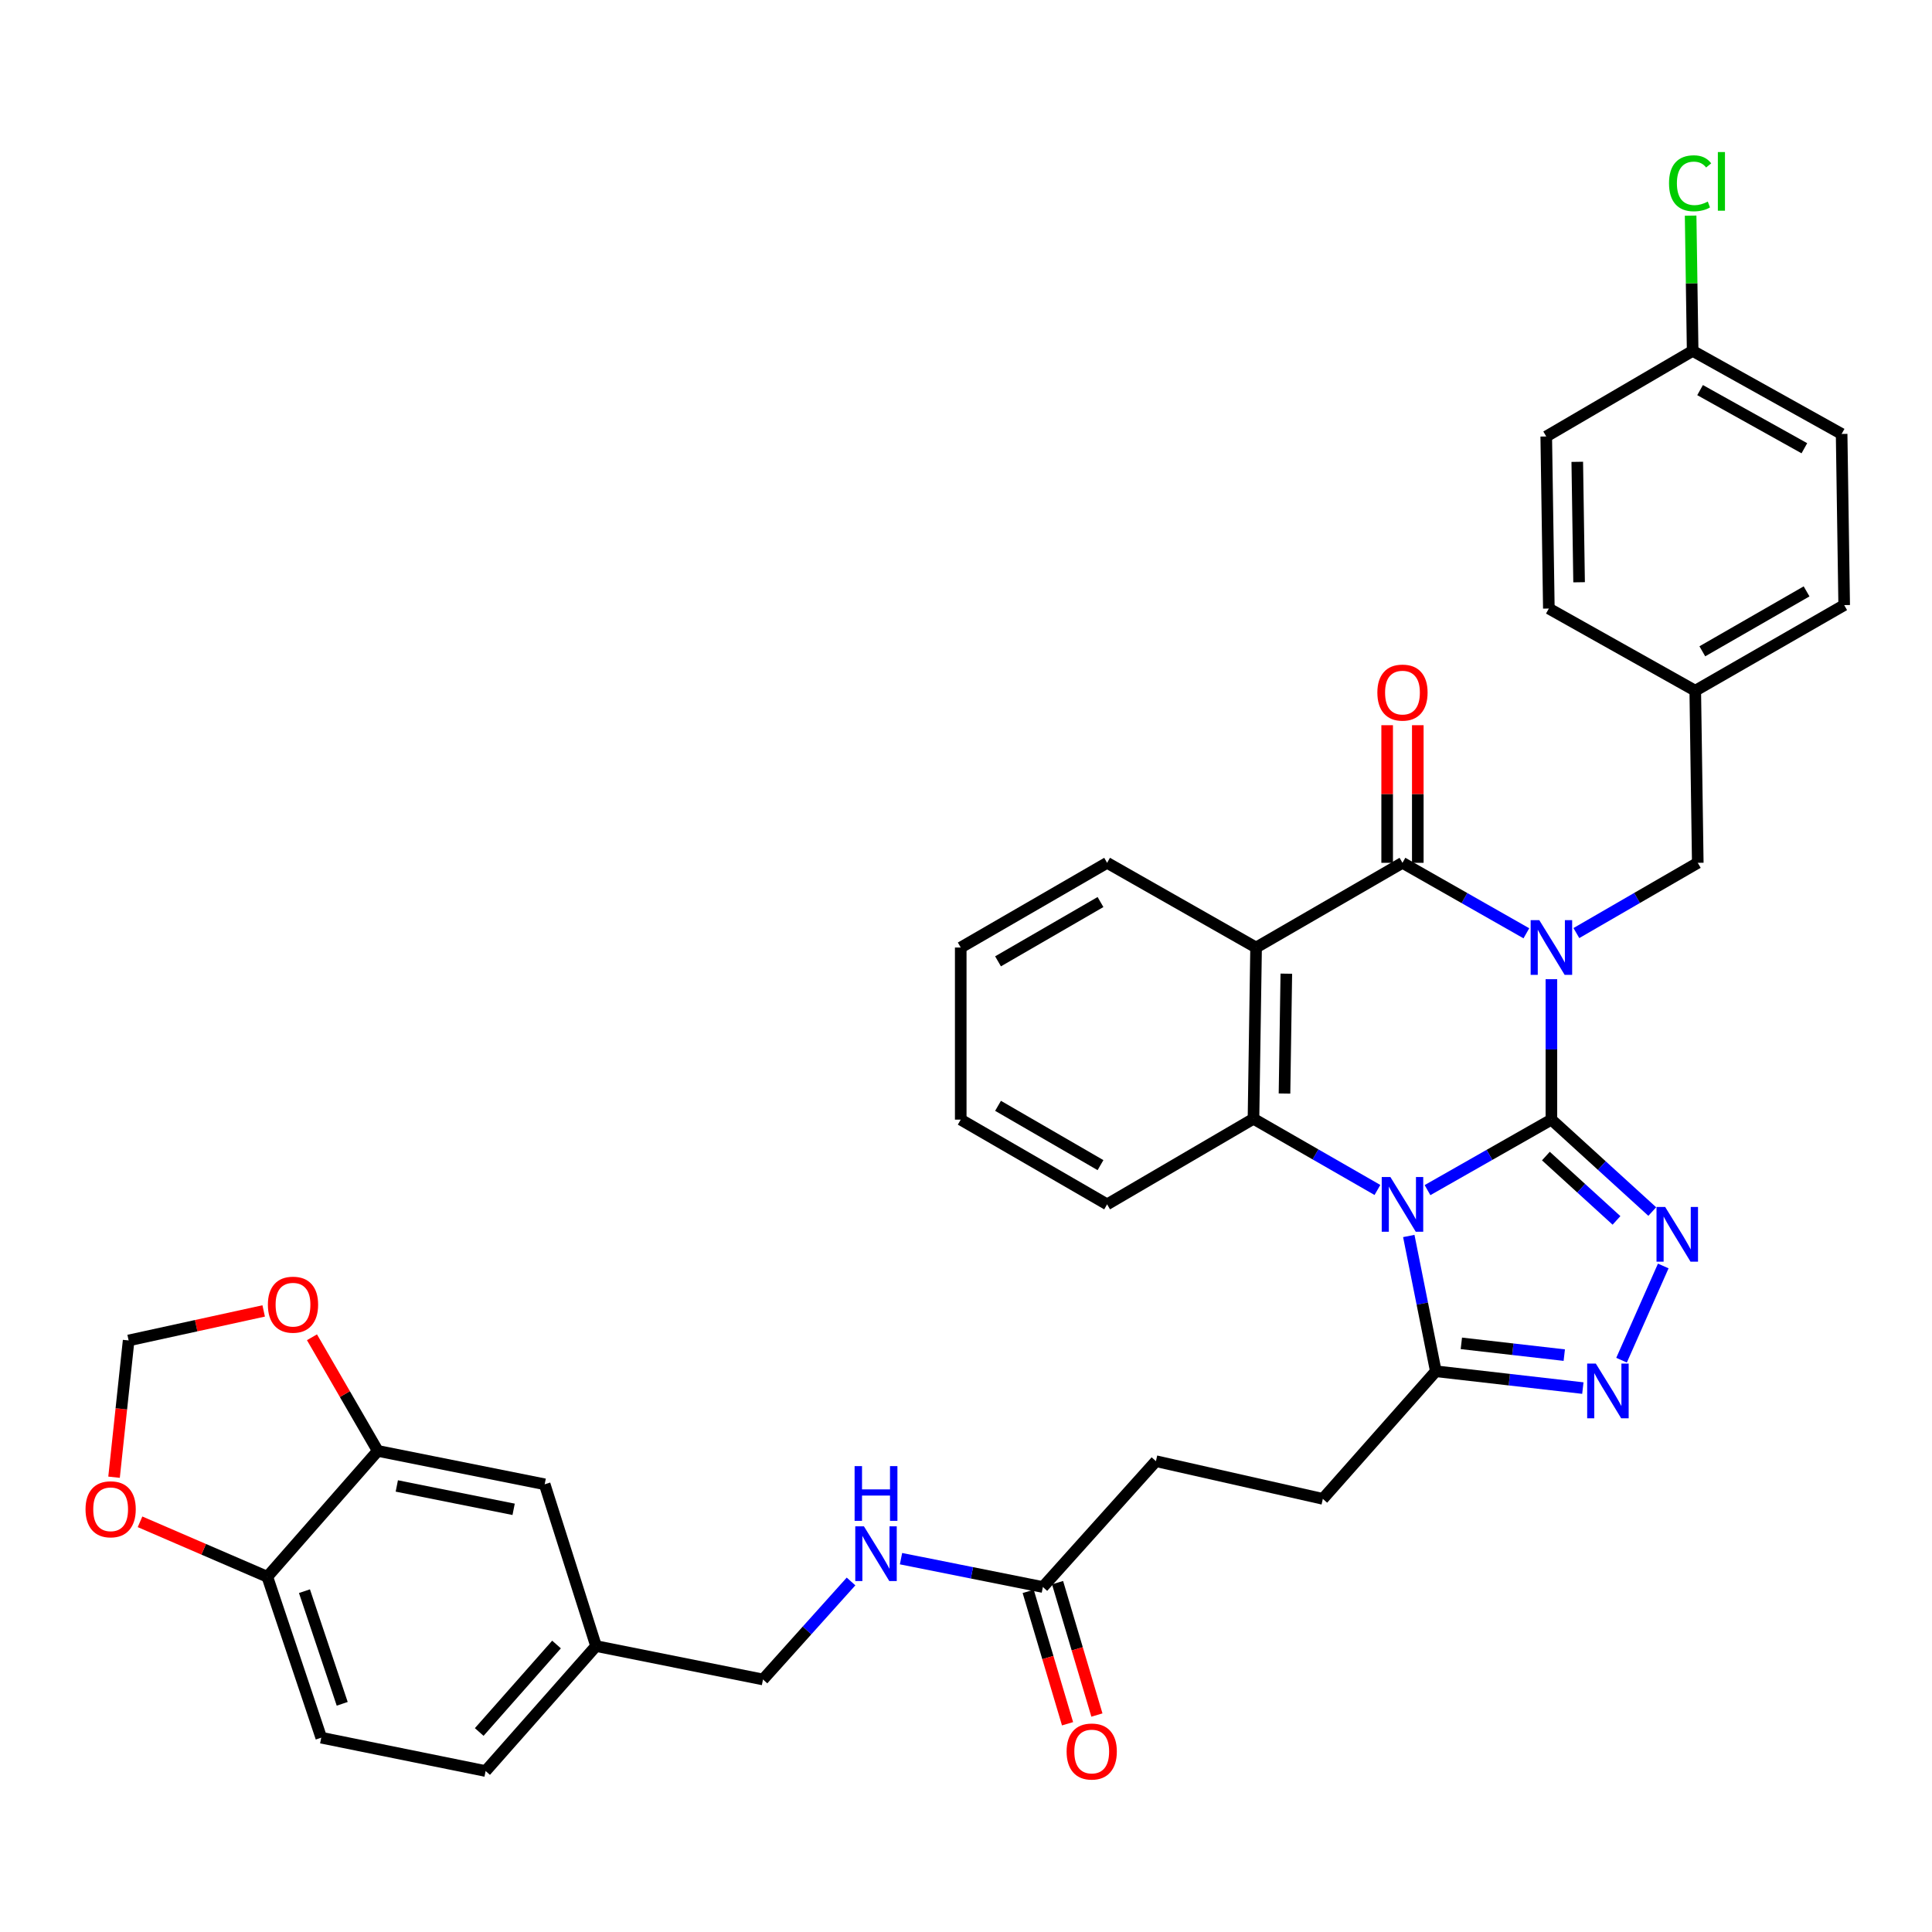 <?xml version='1.0' encoding='iso-8859-1'?>
<svg version='1.1' baseProfile='full'
              xmlns='http://www.w3.org/2000/svg'
                      xmlns:rdkit='http://www.rdkit.org/xml'
                      xmlns:xlink='http://www.w3.org/1999/xlink'
                  xml:space='preserve'
width='1000px' height='1000px' viewBox='0 0 1000 1000'>
<!-- END OF HEADER -->
<rect style='opacity:1.0;fill:#FFFFFF;stroke:none' width='1000' height='1000' x='0' y='0'> </rect>
<path class='bond-0' d='M 803.003,579.521 L 803.003,543.173' style='fill:none;fill-rule:evenodd;stroke:#000000;stroke-width:6px;stroke-linecap:butt;stroke-linejoin:miter;stroke-opacity:1' />
<path class='bond-0' d='M 803.003,543.173 L 803.003,506.826' style='fill:none;fill-rule:evenodd;stroke:#0000FF;stroke-width:6px;stroke-linecap:butt;stroke-linejoin:miter;stroke-opacity:1' />
<path class='bond-1' d='M 803.003,579.521 L 770.939,597.763' style='fill:none;fill-rule:evenodd;stroke:#000000;stroke-width:6px;stroke-linecap:butt;stroke-linejoin:miter;stroke-opacity:1' />
<path class='bond-1' d='M 770.939,597.763 L 738.876,616.004' style='fill:none;fill-rule:evenodd;stroke:#0000FF;stroke-width:6px;stroke-linecap:butt;stroke-linejoin:miter;stroke-opacity:1' />
<path class='bond-3' d='M 803.003,579.521 L 829.105,603.308' style='fill:none;fill-rule:evenodd;stroke:#000000;stroke-width:6px;stroke-linecap:butt;stroke-linejoin:miter;stroke-opacity:1' />
<path class='bond-3' d='M 829.105,603.308 L 855.206,627.094' style='fill:none;fill-rule:evenodd;stroke:#0000FF;stroke-width:6px;stroke-linecap:butt;stroke-linejoin:miter;stroke-opacity:1' />
<path class='bond-3' d='M 800.152,598.378 L 818.424,615.028' style='fill:none;fill-rule:evenodd;stroke:#000000;stroke-width:6px;stroke-linecap:butt;stroke-linejoin:miter;stroke-opacity:1' />
<path class='bond-3' d='M 818.424,615.028 L 836.695,631.679' style='fill:none;fill-rule:evenodd;stroke:#0000FF;stroke-width:6px;stroke-linecap:butt;stroke-linejoin:miter;stroke-opacity:1' />
<path class='bond-2' d='M 790.046,483.069 L 757.982,464.831' style='fill:none;fill-rule:evenodd;stroke:#0000FF;stroke-width:6px;stroke-linecap:butt;stroke-linejoin:miter;stroke-opacity:1' />
<path class='bond-2' d='M 757.982,464.831 L 725.919,446.593' style='fill:none;fill-rule:evenodd;stroke:#000000;stroke-width:6px;stroke-linecap:butt;stroke-linejoin:miter;stroke-opacity:1' />
<path class='bond-8' d='M 815.931,482.957 L 847.348,464.775' style='fill:none;fill-rule:evenodd;stroke:#0000FF;stroke-width:6px;stroke-linecap:butt;stroke-linejoin:miter;stroke-opacity:1' />
<path class='bond-8' d='M 847.348,464.775 L 878.765,446.593' style='fill:none;fill-rule:evenodd;stroke:#000000;stroke-width:6px;stroke-linecap:butt;stroke-linejoin:miter;stroke-opacity:1' />
<path class='bond-5' d='M 712.955,615.928 L 680.878,597.5' style='fill:none;fill-rule:evenodd;stroke:#0000FF;stroke-width:6px;stroke-linecap:butt;stroke-linejoin:miter;stroke-opacity:1' />
<path class='bond-5' d='M 680.878,597.5 L 648.8,579.072' style='fill:none;fill-rule:evenodd;stroke:#000000;stroke-width:6px;stroke-linecap:butt;stroke-linejoin:miter;stroke-opacity:1' />
<path class='bond-7' d='M 729.188,639.738 L 736.182,674.75' style='fill:none;fill-rule:evenodd;stroke:#0000FF;stroke-width:6px;stroke-linecap:butt;stroke-linejoin:miter;stroke-opacity:1' />
<path class='bond-7' d='M 736.182,674.75 L 743.177,709.762' style='fill:none;fill-rule:evenodd;stroke:#000000;stroke-width:6px;stroke-linecap:butt;stroke-linejoin:miter;stroke-opacity:1' />
<path class='bond-10' d='M 733.848,446.593 L 733.848,410.979' style='fill:none;fill-rule:evenodd;stroke:#000000;stroke-width:6px;stroke-linecap:butt;stroke-linejoin:miter;stroke-opacity:1' />
<path class='bond-10' d='M 733.848,410.979 L 733.848,375.365' style='fill:none;fill-rule:evenodd;stroke:#FF0000;stroke-width:6px;stroke-linecap:butt;stroke-linejoin:miter;stroke-opacity:1' />
<path class='bond-10' d='M 717.99,446.593 L 717.99,410.979' style='fill:none;fill-rule:evenodd;stroke:#000000;stroke-width:6px;stroke-linecap:butt;stroke-linejoin:miter;stroke-opacity:1' />
<path class='bond-10' d='M 717.99,410.979 L 717.99,375.365' style='fill:none;fill-rule:evenodd;stroke:#FF0000;stroke-width:6px;stroke-linecap:butt;stroke-linejoin:miter;stroke-opacity:1' />
<path class='bond-37' d='M 725.919,446.593 L 650.148,490.439' style='fill:none;fill-rule:evenodd;stroke:#000000;stroke-width:6px;stroke-linecap:butt;stroke-linejoin:miter;stroke-opacity:1' />
<path class='bond-6' d='M 860.899,655.266 L 839.312,704.026' style='fill:none;fill-rule:evenodd;stroke:#0000FF;stroke-width:6px;stroke-linecap:butt;stroke-linejoin:miter;stroke-opacity:1' />
<path class='bond-4' d='M 650.148,490.439 L 648.8,579.072' style='fill:none;fill-rule:evenodd;stroke:#000000;stroke-width:6px;stroke-linecap:butt;stroke-linejoin:miter;stroke-opacity:1' />
<path class='bond-4' d='M 665.801,503.975 L 664.857,566.018' style='fill:none;fill-rule:evenodd;stroke:#000000;stroke-width:6px;stroke-linecap:butt;stroke-linejoin:miter;stroke-opacity:1' />
<path class='bond-24' d='M 650.148,490.439 L 573.037,446.593' style='fill:none;fill-rule:evenodd;stroke:#000000;stroke-width:6px;stroke-linecap:butt;stroke-linejoin:miter;stroke-opacity:1' />
<path class='bond-27' d='M 648.8,579.072 L 573.037,623.375' style='fill:none;fill-rule:evenodd;stroke:#000000;stroke-width:6px;stroke-linecap:butt;stroke-linejoin:miter;stroke-opacity:1' />
<path class='bond-36' d='M 819.278,718.47 L 781.227,714.116' style='fill:none;fill-rule:evenodd;stroke:#0000FF;stroke-width:6px;stroke-linecap:butt;stroke-linejoin:miter;stroke-opacity:1' />
<path class='bond-36' d='M 781.227,714.116 L 743.177,709.762' style='fill:none;fill-rule:evenodd;stroke:#000000;stroke-width:6px;stroke-linecap:butt;stroke-linejoin:miter;stroke-opacity:1' />
<path class='bond-36' d='M 809.665,701.409 L 783.03,698.361' style='fill:none;fill-rule:evenodd;stroke:#0000FF;stroke-width:6px;stroke-linecap:butt;stroke-linejoin:miter;stroke-opacity:1' />
<path class='bond-36' d='M 783.03,698.361 L 756.395,695.314' style='fill:none;fill-rule:evenodd;stroke:#000000;stroke-width:6px;stroke-linecap:butt;stroke-linejoin:miter;stroke-opacity:1' />
<path class='bond-17' d='M 743.177,709.762 L 684.699,775.808' style='fill:none;fill-rule:evenodd;stroke:#000000;stroke-width:6px;stroke-linecap:butt;stroke-linejoin:miter;stroke-opacity:1' />
<path class='bond-21' d='M 878.765,446.593 L 877.462,357.511' style='fill:none;fill-rule:evenodd;stroke:#000000;stroke-width:6px;stroke-linecap:butt;stroke-linejoin:miter;stroke-opacity:1' />
<path class='bond-9' d='M 195.537,750.982 L 281.924,768.267' style='fill:none;fill-rule:evenodd;stroke:#000000;stroke-width:6px;stroke-linecap:butt;stroke-linejoin:miter;stroke-opacity:1' />
<path class='bond-9' d='M 205.384,769.124 L 265.855,781.223' style='fill:none;fill-rule:evenodd;stroke:#000000;stroke-width:6px;stroke-linecap:butt;stroke-linejoin:miter;stroke-opacity:1' />
<path class='bond-13' d='M 195.537,750.982 L 178.505,721.576' style='fill:none;fill-rule:evenodd;stroke:#000000;stroke-width:6px;stroke-linecap:butt;stroke-linejoin:miter;stroke-opacity:1' />
<path class='bond-13' d='M 178.505,721.576 L 161.473,692.169' style='fill:none;fill-rule:evenodd;stroke:#FF0000;stroke-width:6px;stroke-linecap:butt;stroke-linejoin:miter;stroke-opacity:1' />
<path class='bond-40' d='M 195.537,750.982 L 138.363,816.129' style='fill:none;fill-rule:evenodd;stroke:#000000;stroke-width:6px;stroke-linecap:butt;stroke-linejoin:miter;stroke-opacity:1' />
<path class='bond-11' d='M 539.79,821.433 L 598.312,756.303' style='fill:none;fill-rule:evenodd;stroke:#000000;stroke-width:6px;stroke-linecap:butt;stroke-linejoin:miter;stroke-opacity:1' />
<path class='bond-16' d='M 539.79,821.433 L 503.076,814.097' style='fill:none;fill-rule:evenodd;stroke:#000000;stroke-width:6px;stroke-linecap:butt;stroke-linejoin:miter;stroke-opacity:1' />
<path class='bond-16' d='M 503.076,814.097 L 466.362,806.761' style='fill:none;fill-rule:evenodd;stroke:#0000FF;stroke-width:6px;stroke-linecap:butt;stroke-linejoin:miter;stroke-opacity:1' />
<path class='bond-19' d='M 532.19,823.692 L 542.374,857.955' style='fill:none;fill-rule:evenodd;stroke:#000000;stroke-width:6px;stroke-linecap:butt;stroke-linejoin:miter;stroke-opacity:1' />
<path class='bond-19' d='M 542.374,857.955 L 552.558,892.218' style='fill:none;fill-rule:evenodd;stroke:#FF0000;stroke-width:6px;stroke-linecap:butt;stroke-linejoin:miter;stroke-opacity:1' />
<path class='bond-19' d='M 547.39,819.174 L 557.574,853.437' style='fill:none;fill-rule:evenodd;stroke:#000000;stroke-width:6px;stroke-linecap:butt;stroke-linejoin:miter;stroke-opacity:1' />
<path class='bond-19' d='M 557.574,853.437 L 567.758,887.701' style='fill:none;fill-rule:evenodd;stroke:#FF0000;stroke-width:6px;stroke-linecap:butt;stroke-linejoin:miter;stroke-opacity:1' />
<path class='bond-12' d='M 138.363,816.129 L 166.281,899.424' style='fill:none;fill-rule:evenodd;stroke:#000000;stroke-width:6px;stroke-linecap:butt;stroke-linejoin:miter;stroke-opacity:1' />
<path class='bond-12' d='M 157.586,823.584 L 177.128,881.891' style='fill:none;fill-rule:evenodd;stroke:#000000;stroke-width:6px;stroke-linecap:butt;stroke-linejoin:miter;stroke-opacity:1' />
<path class='bond-14' d='M 138.363,816.129 L 105.421,801.908' style='fill:none;fill-rule:evenodd;stroke:#000000;stroke-width:6px;stroke-linecap:butt;stroke-linejoin:miter;stroke-opacity:1' />
<path class='bond-14' d='M 105.421,801.908 L 72.479,787.686' style='fill:none;fill-rule:evenodd;stroke:#FF0000;stroke-width:6px;stroke-linecap:butt;stroke-linejoin:miter;stroke-opacity:1' />
<path class='bond-15' d='M 136.48,678.538 L 101.531,686.177' style='fill:none;fill-rule:evenodd;stroke:#FF0000;stroke-width:6px;stroke-linecap:butt;stroke-linejoin:miter;stroke-opacity:1' />
<path class='bond-15' d='M 101.531,686.177 L 66.582,693.817' style='fill:none;fill-rule:evenodd;stroke:#000000;stroke-width:6px;stroke-linecap:butt;stroke-linejoin:miter;stroke-opacity:1' />
<path class='bond-41' d='M 59.032,764.605 L 62.807,729.211' style='fill:none;fill-rule:evenodd;stroke:#FF0000;stroke-width:6px;stroke-linecap:butt;stroke-linejoin:miter;stroke-opacity:1' />
<path class='bond-41' d='M 62.807,729.211 L 66.582,693.817' style='fill:none;fill-rule:evenodd;stroke:#000000;stroke-width:6px;stroke-linecap:butt;stroke-linejoin:miter;stroke-opacity:1' />
<path class='bond-25' d='M 440.492,818.567 L 417.709,843.931' style='fill:none;fill-rule:evenodd;stroke:#0000FF;stroke-width:6px;stroke-linecap:butt;stroke-linejoin:miter;stroke-opacity:1' />
<path class='bond-25' d='M 417.709,843.931 L 394.925,869.295' style='fill:none;fill-rule:evenodd;stroke:#000000;stroke-width:6px;stroke-linecap:butt;stroke-linejoin:miter;stroke-opacity:1' />
<path class='bond-22' d='M 684.699,775.808 L 598.312,756.303' style='fill:none;fill-rule:evenodd;stroke:#000000;stroke-width:6px;stroke-linecap:butt;stroke-linejoin:miter;stroke-opacity:1' />
<path class='bond-18' d='M 281.924,768.267 L 308.512,851.993' style='fill:none;fill-rule:evenodd;stroke:#000000;stroke-width:6px;stroke-linecap:butt;stroke-linejoin:miter;stroke-opacity:1' />
<path class='bond-20' d='M 166.281,899.424 L 251.355,916.682' style='fill:none;fill-rule:evenodd;stroke:#000000;stroke-width:6px;stroke-linecap:butt;stroke-linejoin:miter;stroke-opacity:1' />
<path class='bond-30' d='M 877.462,357.511 L 801.681,314.978' style='fill:none;fill-rule:evenodd;stroke:#000000;stroke-width:6px;stroke-linecap:butt;stroke-linejoin:miter;stroke-opacity:1' />
<path class='bond-31' d='M 877.462,357.511 L 954.545,313.198' style='fill:none;fill-rule:evenodd;stroke:#000000;stroke-width:6px;stroke-linecap:butt;stroke-linejoin:miter;stroke-opacity:1' />
<path class='bond-31' d='M 881.121,337.116 L 935.08,306.098' style='fill:none;fill-rule:evenodd;stroke:#000000;stroke-width:6px;stroke-linecap:butt;stroke-linejoin:miter;stroke-opacity:1' />
<path class='bond-23' d='M 308.512,851.993 L 394.925,869.295' style='fill:none;fill-rule:evenodd;stroke:#000000;stroke-width:6px;stroke-linecap:butt;stroke-linejoin:miter;stroke-opacity:1' />
<path class='bond-28' d='M 308.512,851.993 L 251.355,916.682' style='fill:none;fill-rule:evenodd;stroke:#000000;stroke-width:6px;stroke-linecap:butt;stroke-linejoin:miter;stroke-opacity:1' />
<path class='bond-28' d='M 288.055,851.197 L 248.045,896.479' style='fill:none;fill-rule:evenodd;stroke:#000000;stroke-width:6px;stroke-linecap:butt;stroke-linejoin:miter;stroke-opacity:1' />
<path class='bond-38' d='M 573.037,446.593 L 497.275,490.439' style='fill:none;fill-rule:evenodd;stroke:#000000;stroke-width:6px;stroke-linecap:butt;stroke-linejoin:miter;stroke-opacity:1' />
<path class='bond-38' d='M 569.616,466.895 L 516.582,497.586' style='fill:none;fill-rule:evenodd;stroke:#000000;stroke-width:6px;stroke-linecap:butt;stroke-linejoin:miter;stroke-opacity:1' />
<path class='bond-26' d='M 876.114,181.618 L 953.224,224.609' style='fill:none;fill-rule:evenodd;stroke:#000000;stroke-width:6px;stroke-linecap:butt;stroke-linejoin:miter;stroke-opacity:1' />
<path class='bond-26' d='M 879.958,201.917 L 933.936,232.011' style='fill:none;fill-rule:evenodd;stroke:#000000;stroke-width:6px;stroke-linecap:butt;stroke-linejoin:miter;stroke-opacity:1' />
<path class='bond-29' d='M 876.114,181.618 L 875.59,146.618' style='fill:none;fill-rule:evenodd;stroke:#000000;stroke-width:6px;stroke-linecap:butt;stroke-linejoin:miter;stroke-opacity:1' />
<path class='bond-29' d='M 875.59,146.618 L 875.066,111.617' style='fill:none;fill-rule:evenodd;stroke:#00CC00;stroke-width:6px;stroke-linecap:butt;stroke-linejoin:miter;stroke-opacity:1' />
<path class='bond-39' d='M 876.114,181.618 L 800.334,225.922' style='fill:none;fill-rule:evenodd;stroke:#000000;stroke-width:6px;stroke-linecap:butt;stroke-linejoin:miter;stroke-opacity:1' />
<path class='bond-35' d='M 573.037,623.375 L 497.275,579.521' style='fill:none;fill-rule:evenodd;stroke:#000000;stroke-width:6px;stroke-linecap:butt;stroke-linejoin:miter;stroke-opacity:1' />
<path class='bond-35' d='M 569.617,603.073 L 516.583,572.375' style='fill:none;fill-rule:evenodd;stroke:#000000;stroke-width:6px;stroke-linecap:butt;stroke-linejoin:miter;stroke-opacity:1' />
<path class='bond-33' d='M 801.681,314.978 L 800.334,225.922' style='fill:none;fill-rule:evenodd;stroke:#000000;stroke-width:6px;stroke-linecap:butt;stroke-linejoin:miter;stroke-opacity:1' />
<path class='bond-33' d='M 817.335,301.38 L 816.391,239.04' style='fill:none;fill-rule:evenodd;stroke:#000000;stroke-width:6px;stroke-linecap:butt;stroke-linejoin:miter;stroke-opacity:1' />
<path class='bond-32' d='M 954.545,313.198 L 953.224,224.609' style='fill:none;fill-rule:evenodd;stroke:#000000;stroke-width:6px;stroke-linecap:butt;stroke-linejoin:miter;stroke-opacity:1' />
<path class='bond-34' d='M 497.275,490.439 L 497.275,579.521' style='fill:none;fill-rule:evenodd;stroke:#000000;stroke-width:6px;stroke-linecap:butt;stroke-linejoin:miter;stroke-opacity:1' />
<path  class='atom-1' d='M 796.743 476.279
L 806.023 491.279
Q 806.943 492.759, 808.423 495.439
Q 809.903 498.119, 809.983 498.279
L 809.983 476.279
L 813.743 476.279
L 813.743 504.599
L 809.863 504.599
L 799.903 488.199
Q 798.743 486.279, 797.503 484.079
Q 796.303 481.879, 795.943 481.199
L 795.943 504.599
L 792.263 504.599
L 792.263 476.279
L 796.743 476.279
' fill='#0000FF'/>
<path  class='atom-2' d='M 719.659 609.215
L 728.939 624.215
Q 729.859 625.695, 731.339 628.375
Q 732.819 631.055, 732.899 631.215
L 732.899 609.215
L 736.659 609.215
L 736.659 637.535
L 732.779 637.535
L 722.819 621.135
Q 721.659 619.215, 720.419 617.015
Q 719.219 614.815, 718.859 614.135
L 718.859 637.535
L 715.179 637.535
L 715.179 609.215
L 719.659 609.215
' fill='#0000FF'/>
<path  class='atom-4' d='M 861.89 624.729
L 871.17 639.729
Q 872.09 641.209, 873.57 643.889
Q 875.05 646.569, 875.13 646.729
L 875.13 624.729
L 878.89 624.729
L 878.89 653.049
L 875.01 653.049
L 865.05 636.649
Q 863.89 634.729, 862.65 632.529
Q 861.45 630.329, 861.09 629.649
L 861.09 653.049
L 857.41 653.049
L 857.41 624.729
L 861.89 624.729
' fill='#0000FF'/>
<path  class='atom-7' d='M 825.999 705.795
L 835.279 720.795
Q 836.199 722.275, 837.679 724.955
Q 839.159 727.635, 839.239 727.795
L 839.239 705.795
L 842.999 705.795
L 842.999 734.115
L 839.119 734.115
L 829.159 717.715
Q 827.999 715.795, 826.759 713.595
Q 825.559 711.395, 825.199 710.715
L 825.199 734.115
L 821.519 734.115
L 821.519 705.795
L 825.999 705.795
' fill='#0000FF'/>
<path  class='atom-11' d='M 712.919 358.48
Q 712.919 351.68, 716.279 347.88
Q 719.639 344.08, 725.919 344.08
Q 732.199 344.08, 735.559 347.88
Q 738.919 351.68, 738.919 358.48
Q 738.919 365.36, 735.519 369.28
Q 732.119 373.16, 725.919 373.16
Q 719.679 373.16, 716.279 369.28
Q 712.919 365.4, 712.919 358.48
M 725.919 369.96
Q 730.239 369.96, 732.559 367.08
Q 734.919 364.16, 734.919 358.48
Q 734.919 352.92, 732.559 350.12
Q 730.239 347.28, 725.919 347.28
Q 721.599 347.28, 719.239 350.08
Q 716.919 352.88, 716.919 358.48
Q 716.919 364.2, 719.239 367.08
Q 721.599 369.96, 725.919 369.96
' fill='#FF0000'/>
<path  class='atom-14' d='M 138.657 675.3
Q 138.657 668.5, 142.017 664.7
Q 145.377 660.9, 151.657 660.9
Q 157.937 660.9, 161.297 664.7
Q 164.657 668.5, 164.657 675.3
Q 164.657 682.18, 161.257 686.1
Q 157.857 689.98, 151.657 689.98
Q 145.417 689.98, 142.017 686.1
Q 138.657 682.22, 138.657 675.3
M 151.657 686.78
Q 155.977 686.78, 158.297 683.9
Q 160.657 680.98, 160.657 675.3
Q 160.657 669.74, 158.297 666.94
Q 155.977 664.1, 151.657 664.1
Q 147.337 664.1, 144.977 666.9
Q 142.657 669.7, 142.657 675.3
Q 142.657 681.02, 144.977 683.9
Q 147.337 686.78, 151.657 686.78
' fill='#FF0000'/>
<path  class='atom-15' d='M 44.271 781.2
Q 44.271 774.4, 47.631 770.6
Q 50.991 766.8, 57.271 766.8
Q 63.551 766.8, 66.911 770.6
Q 70.271 774.4, 70.271 781.2
Q 70.271 788.08, 66.871 792
Q 63.471 795.88, 57.271 795.88
Q 51.031 795.88, 47.631 792
Q 44.271 788.12, 44.271 781.2
M 57.271 792.68
Q 61.591 792.68, 63.911 789.8
Q 66.271 786.88, 66.271 781.2
Q 66.271 775.64, 63.911 772.84
Q 61.591 770, 57.271 770
Q 52.951 770, 50.591 772.8
Q 48.271 775.6, 48.271 781.2
Q 48.271 786.92, 50.591 789.8
Q 52.951 792.68, 57.271 792.68
' fill='#FF0000'/>
<path  class='atom-17' d='M 447.161 790.015
L 456.441 805.015
Q 457.361 806.495, 458.841 809.175
Q 460.321 811.855, 460.401 812.015
L 460.401 790.015
L 464.161 790.015
L 464.161 818.335
L 460.281 818.335
L 450.321 801.935
Q 449.161 800.015, 447.921 797.815
Q 446.721 795.615, 446.361 794.935
L 446.361 818.335
L 442.681 818.335
L 442.681 790.015
L 447.161 790.015
' fill='#0000FF'/>
<path  class='atom-17' d='M 442.341 758.863
L 446.181 758.863
L 446.181 770.903
L 460.661 770.903
L 460.661 758.863
L 464.501 758.863
L 464.501 787.183
L 460.661 787.183
L 460.661 774.103
L 446.181 774.103
L 446.181 787.183
L 442.341 787.183
L 442.341 758.863
' fill='#0000FF'/>
<path  class='atom-20' d='M 552.073 906.578
Q 552.073 899.778, 555.433 895.978
Q 558.793 892.178, 565.073 892.178
Q 571.353 892.178, 574.713 895.978
Q 578.073 899.778, 578.073 906.578
Q 578.073 913.458, 574.673 917.378
Q 571.273 921.258, 565.073 921.258
Q 558.833 921.258, 555.433 917.378
Q 552.073 913.498, 552.073 906.578
M 565.073 918.058
Q 569.393 918.058, 571.713 915.178
Q 574.073 912.258, 574.073 906.578
Q 574.073 901.018, 571.713 898.218
Q 569.393 895.378, 565.073 895.378
Q 560.753 895.378, 558.393 898.178
Q 556.073 900.978, 556.073 906.578
Q 556.073 912.298, 558.393 915.178
Q 560.753 918.058, 565.073 918.058
' fill='#FF0000'/>
<path  class='atom-30' d='M 863.881 94.864
Q 863.881 87.824, 867.161 84.144
Q 870.481 80.424, 876.761 80.424
Q 882.601 80.424, 885.721 84.544
L 883.081 86.704
Q 880.801 83.704, 876.761 83.704
Q 872.481 83.704, 870.201 86.584
Q 867.961 89.424, 867.961 94.864
Q 867.961 100.464, 870.281 103.344
Q 872.641 106.224, 877.201 106.224
Q 880.321 106.224, 883.961 104.344
L 885.081 107.344
Q 883.601 108.304, 881.361 108.864
Q 879.121 109.424, 876.641 109.424
Q 870.481 109.424, 867.161 105.664
Q 863.881 101.904, 863.881 94.864
' fill='#00CC00'/>
<path  class='atom-30' d='M 889.161 78.704
L 892.841 78.704
L 892.841 109.064
L 889.161 109.064
L 889.161 78.704
' fill='#00CC00'/>
</svg>
